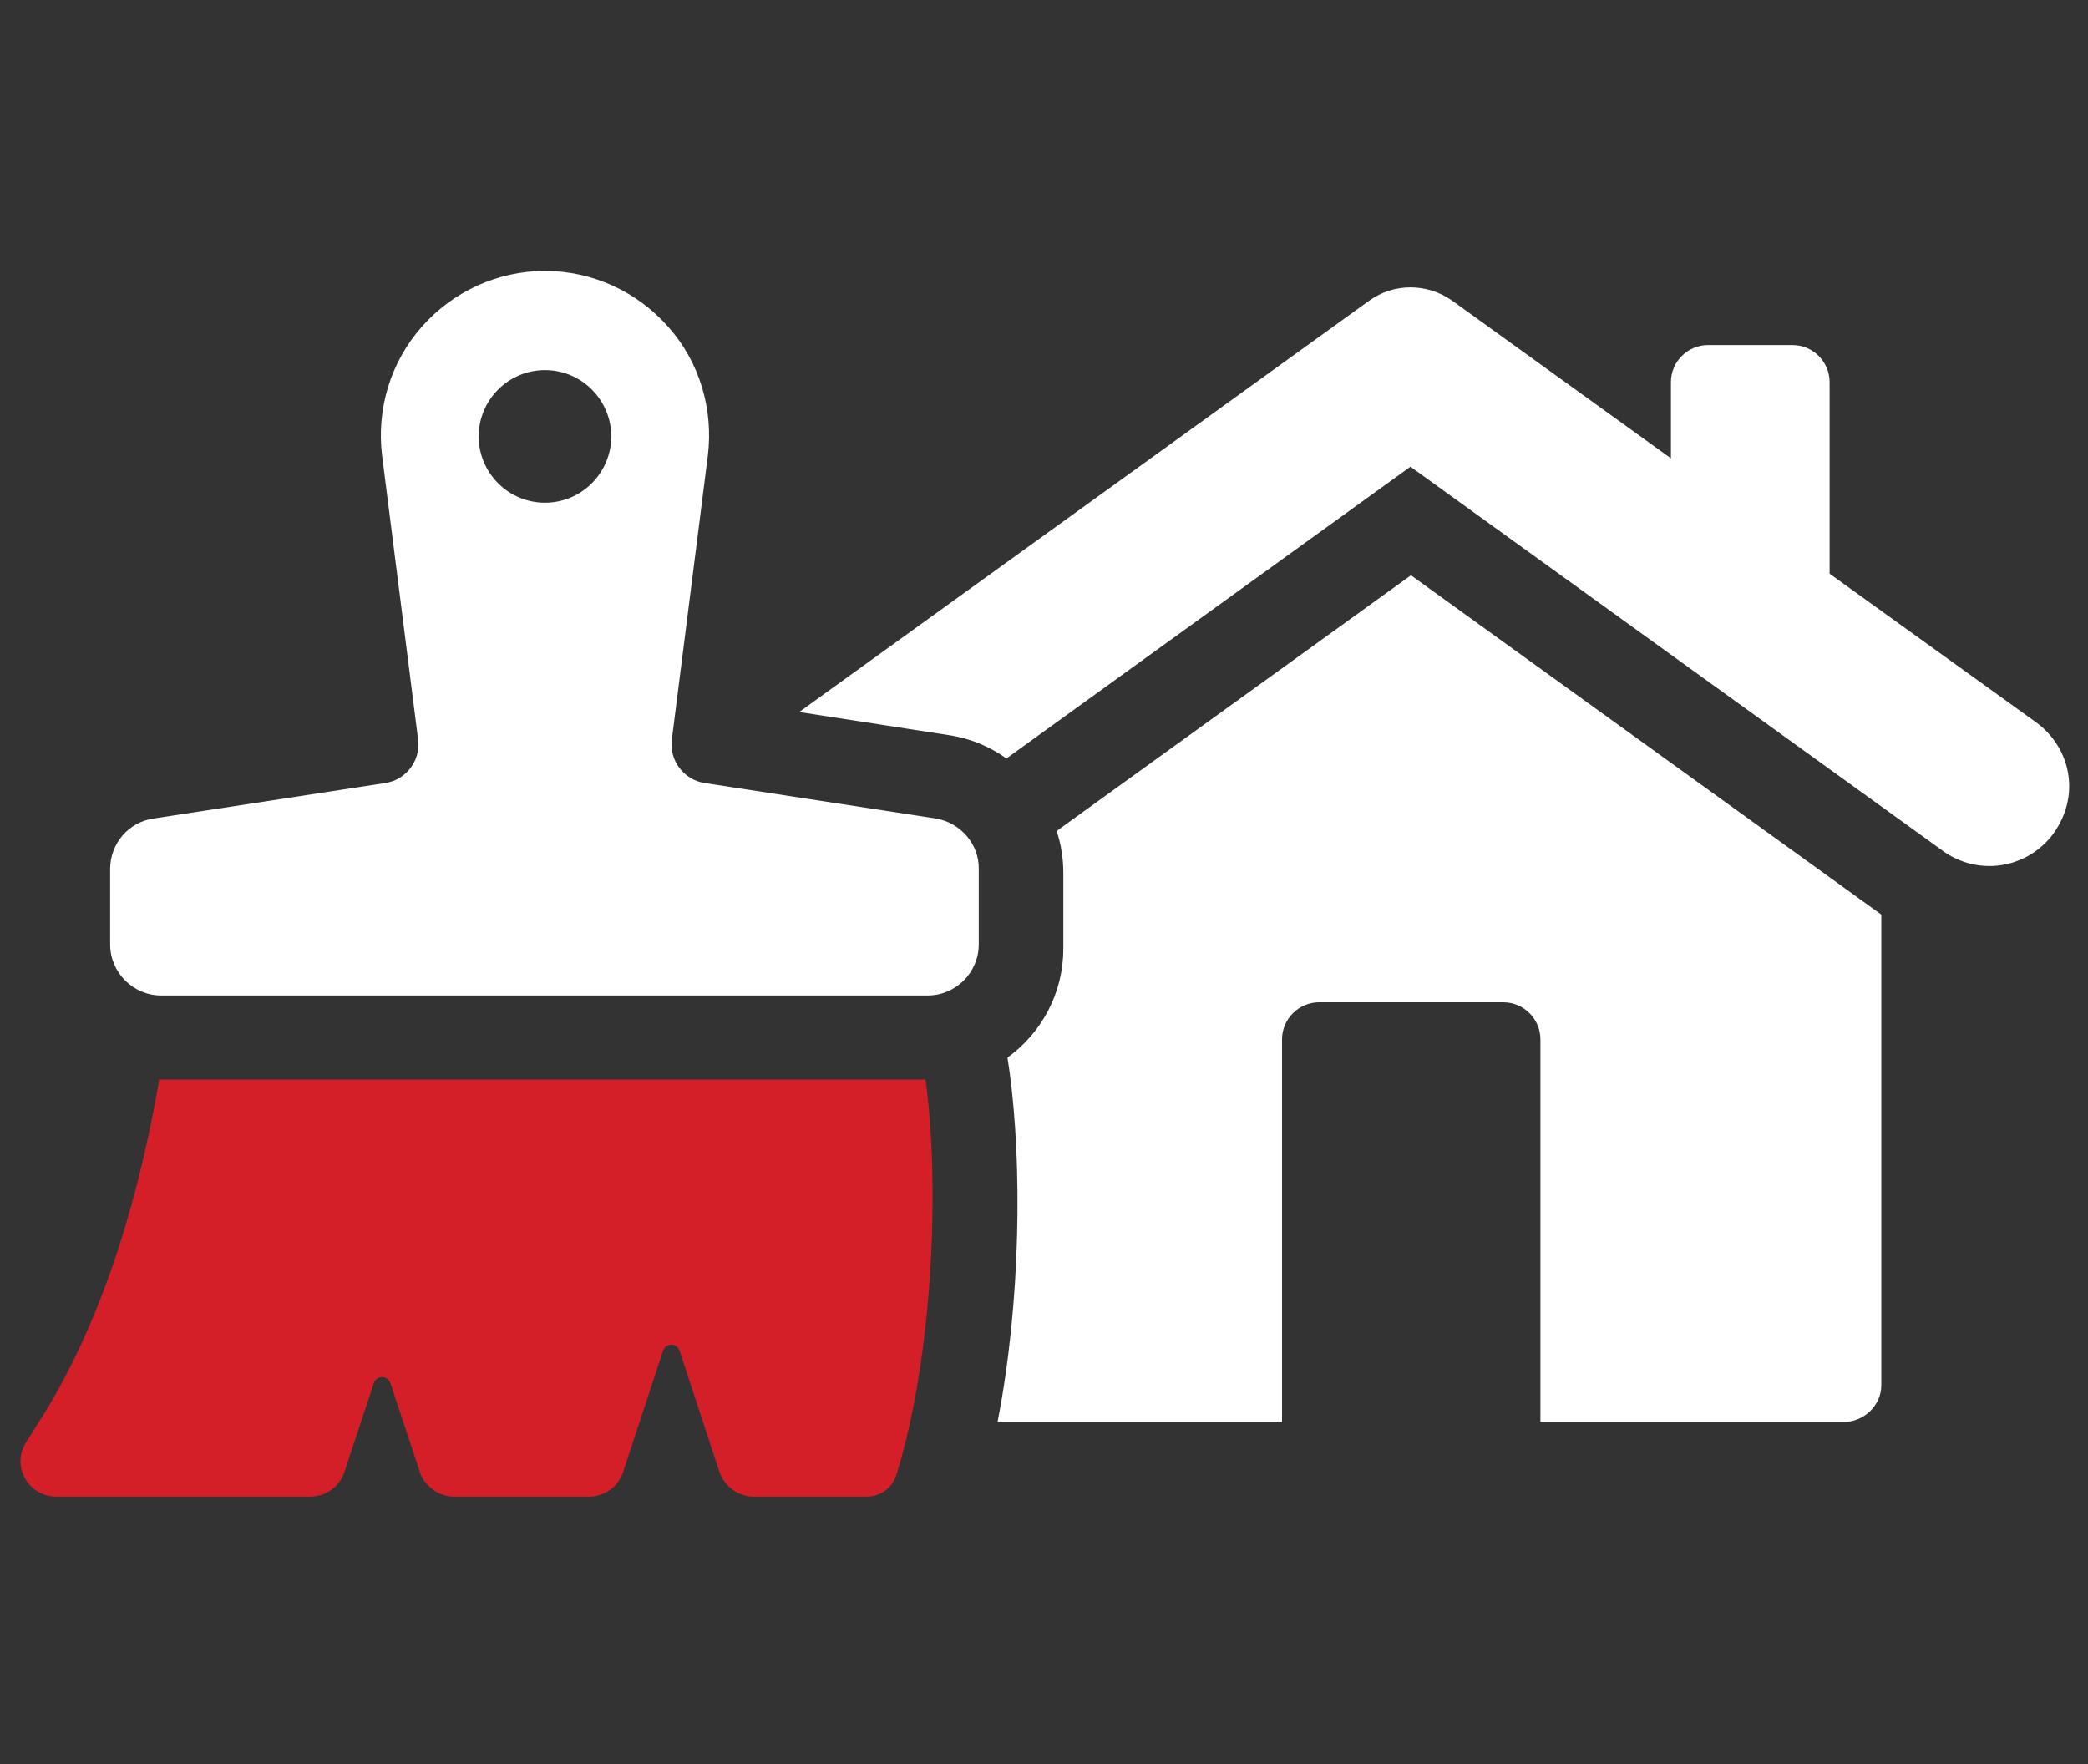 <?xml version="1.0" encoding="utf-8"?>
<!-- Generator: Adobe Illustrator 27.2.0, SVG Export Plug-In . SVG Version: 6.00 Build 0)  -->
<svg version="1.1" id="Calque_1" xmlns="http://www.w3.org/2000/svg" xmlns:xlink="http://www.w3.org/1999/xlink" x="0px" y="0px"
	 viewBox="0 0 400 338" style="enable-background:new 0 0 400 338;" xml:space="preserve">
<rect x="0" y="0" width="400" height="338" fill="#333333" stroke="none"/>
<style type="text/css">
	.st0{fill:#FFFFFF;}
	.st1{fill:#D41F28;}
</style>
<path class="st0" d="M390.1,138.4l-39.6-28.5V73.2c0-3.9-3.2-7.1-7.1-7.1h-16.2c-3.9,0-7.1,3.2-7.1,7.1v14.6l-41.9-30.2
	c-4.8-3.4-11.2-3.4-15.9,0l-109.2,78.8l28.5,4.4c4.2,0.6,8,2.2,11.2,4.5l77.4-55.9l102,73.6c6.5,4.7,15.5,3.6,20.7-2.7
	c2.3-2.9,3.5-6.3,3.5-9.7C396.4,146.1,394.3,141.5,390.1,138.4z"/>
<path class="st0" d="M202.4,159.2c0.9,2.5,1.3,5.3,1.3,8.1v14.4c0,8.6-4.2,16.2-10.7,20.9l0.4,2.7c2.4,17.6,2.2,44.1-2.3,67.1h54.5
	v-73.3c0-3.9,3.2-7.1,7.1-7.1H288c3.9,0,7.1,3.2,7.1,7.1v73.3h58.1c3.9,0,7.2-3.2,7.2-7v-90.2l-90.1-65L202.4,159.2z"/>
<path class="st1" d="M30.5,206.8c-3.4,20-10,44.9-22.6,64.9l-2.9,4.6c-2.9,4.5,0.4,10.4,5.8,10.4h48.6c3,0,5.7-1.9,6.6-4.8l5.6-16.9
	c0.5-1.6,2.7-1.6,3.2,0l5.6,16.9c0.9,2.8,3.6,4.8,6.6,4.8h25.8c3,0,5.7-1.9,6.6-4.8l7.6-23.1c0.5-1.6,2.7-1.6,3.2,0l7.6,23.1
	c0.9,2.8,3.6,4.8,6.6,4.8H166c2.6,0,4.9-1.6,5.7-4.1c7-22.4,8.4-55.5,5.6-75.8H30.5z"/>
<path class="st0" d="M179.3,156.8l-44.3-6.8c-4-0.6-6.8-4.3-6.3-8.3l6.9-54.4c1.1-8.9-1.6-18-7.6-24.7c-6-6.8-14.6-10.7-23.6-10.7
	c-9,0-17.6,3.9-23.6,10.7c-6,6.8-8.7,15.8-7.6,24.7l6.9,54.4c0.5,4-2.3,7.7-6.3,8.3l-44.4,6.8c-4.8,0.7-8.3,4.8-8.3,9.7v14.4
	c0,5.4,4.4,9.8,9.8,9.8h146.8c5.4,0,9.8-4.4,9.8-9.8v-14.4C187.6,161.7,184,157.6,179.3,156.8z M104.4,96.3c-7,0-12.7-5.7-12.7-12.7
	c0-7,5.7-12.7,12.7-12.7c7,0,12.7,5.7,12.7,12.7C117.1,90.6,111.4,96.3,104.4,96.3z"/>
</svg>
